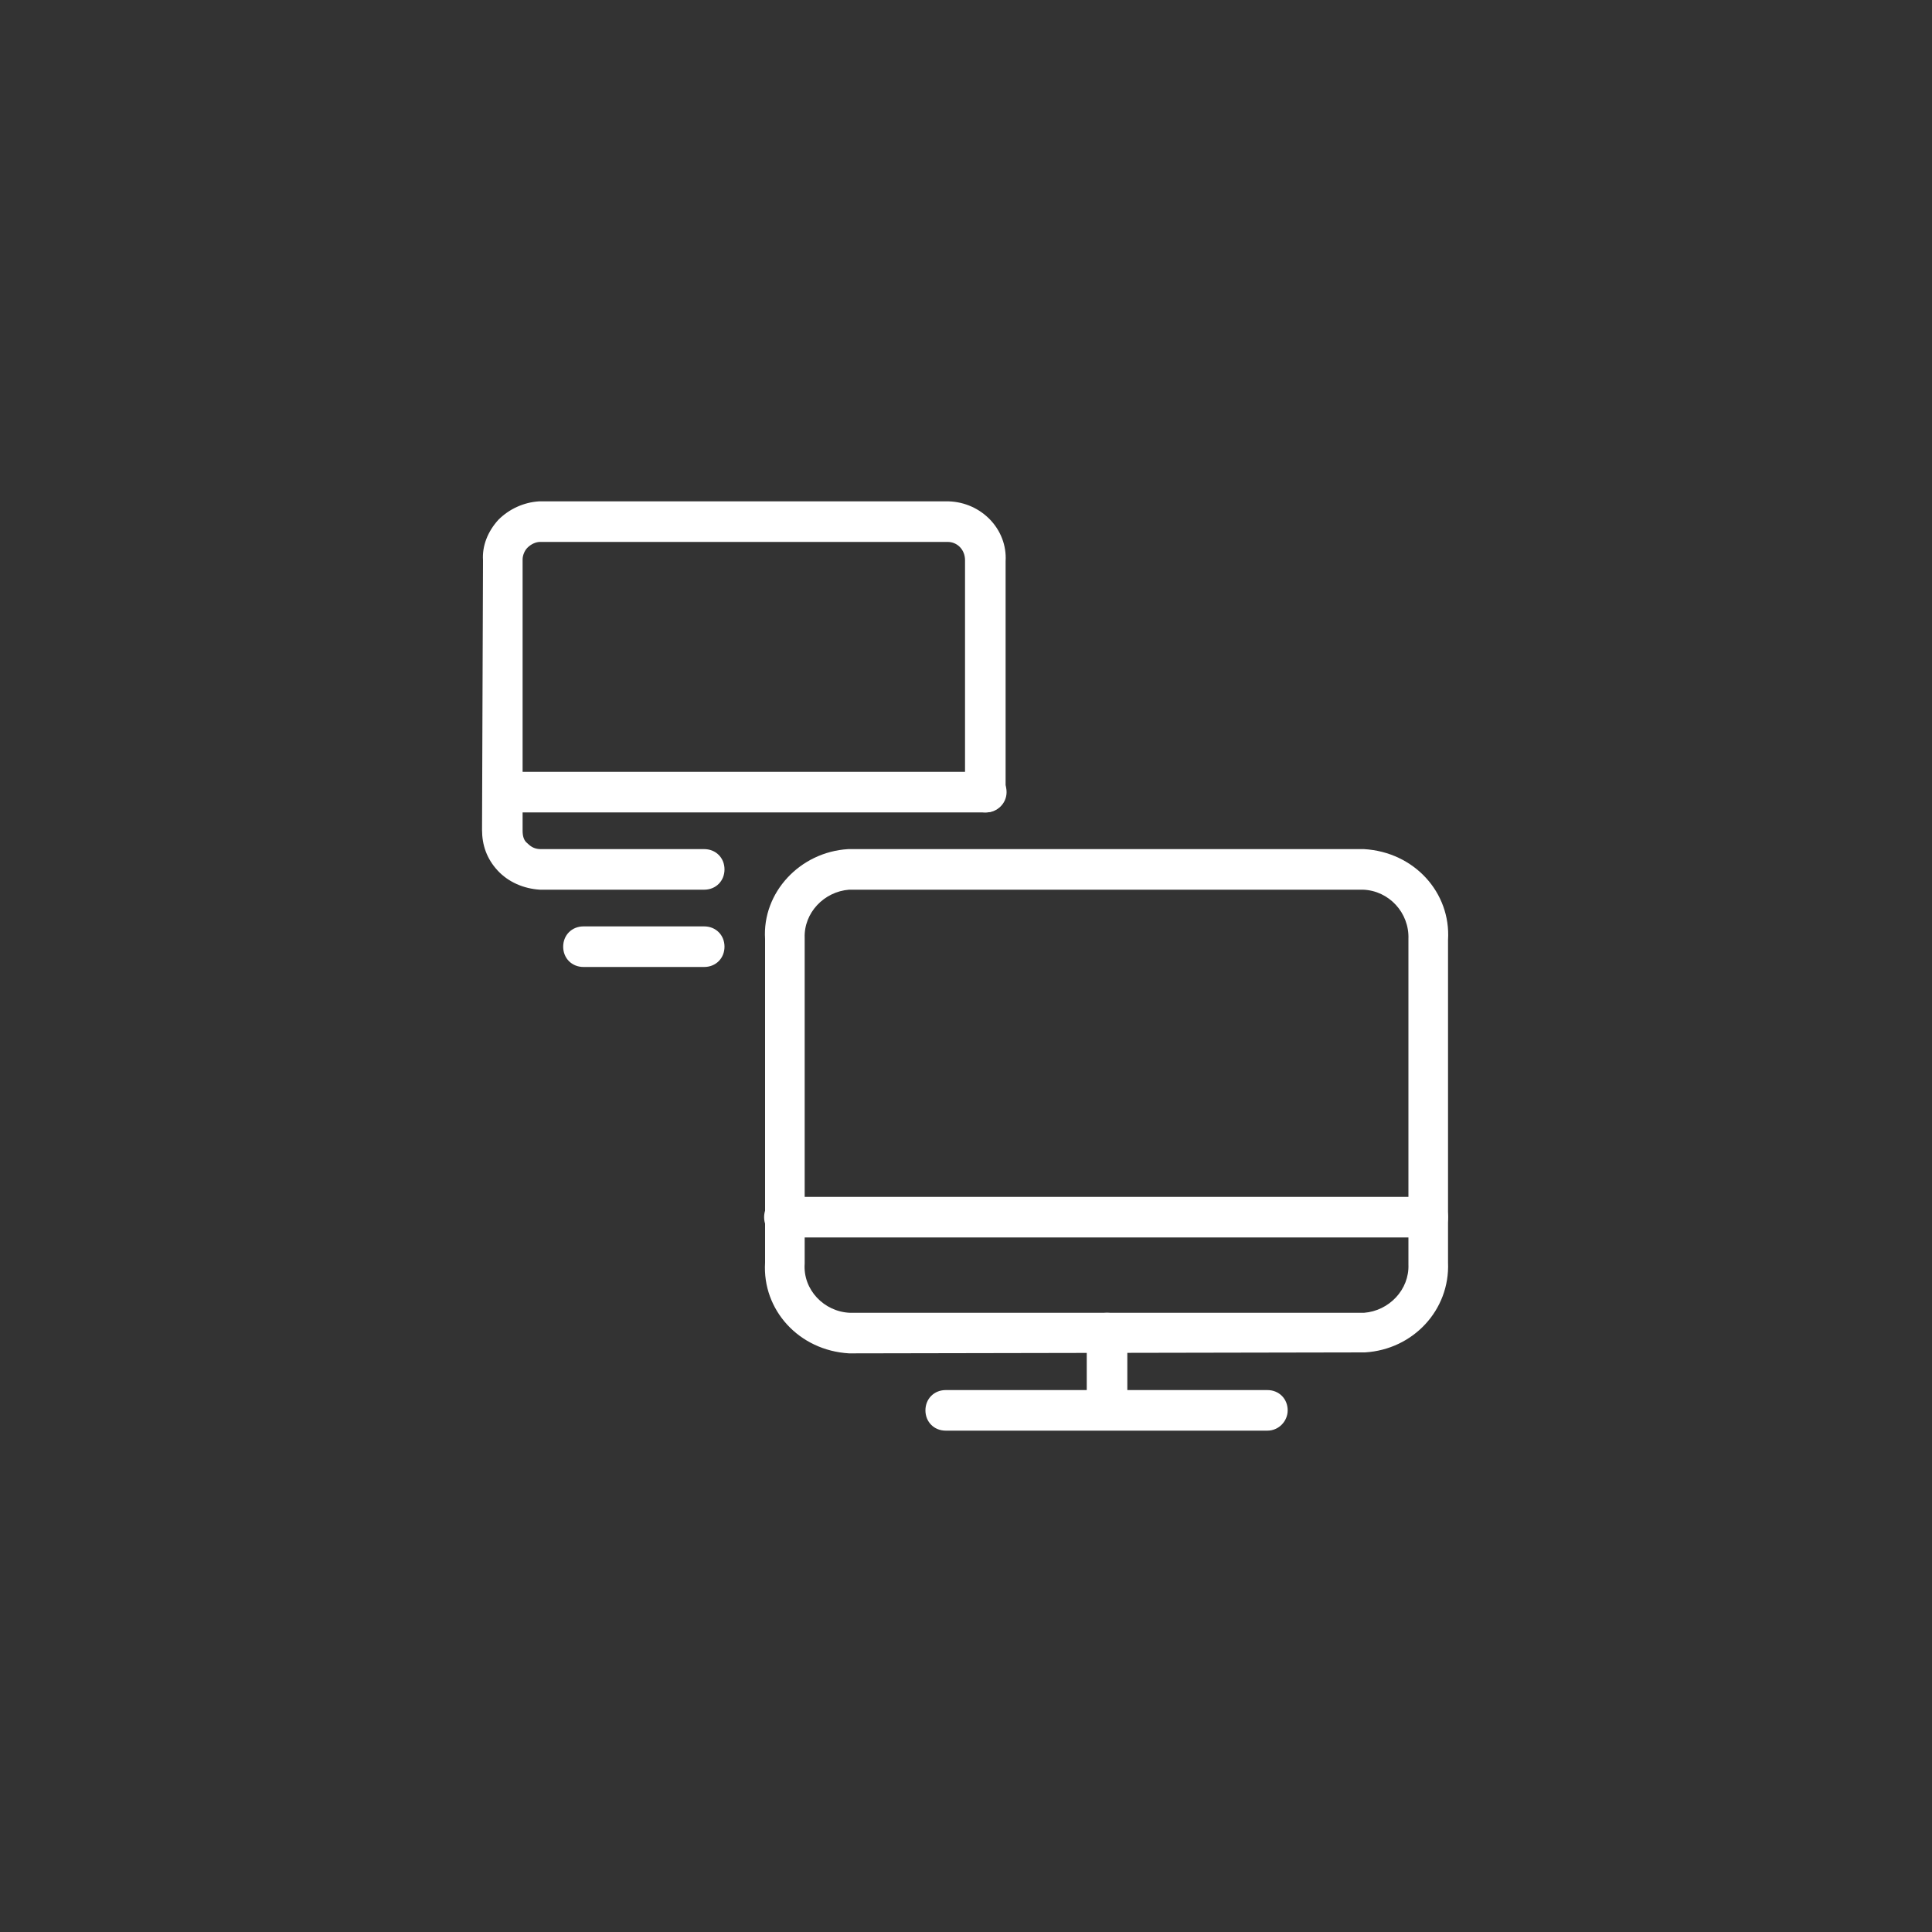 <?xml version="1.0" encoding="utf-8"?>
<!-- Generator: Adobe Illustrator 24.0.1, SVG Export Plug-In . SVG Version: 6.00 Build 0)  -->
<svg version="1.1" id="Ebene_1" xmlns="http://www.w3.org/2000/svg" xmlns:xlink="http://www.w3.org/1999/xlink" x="0px" y="0px"
	 viewBox="0 0 200 200" style="enable-background:new 0 0 200 200;" xml:space="preserve">
<rect x="0" y="0" width="200" height="200" fill="#333333" stroke="none"/>
<style type="text/css">
	.st0{fill:#FFFFFF;}
</style>
<g id="Internet-Networks-Servers__x2F__Network__x2F__monitor-transfer">
	<g id="Group_83">
		<g id="monitor-transfer">
			<path class="st0" d="M72.9,92.1h-17c-1.7-0.1-3.3-0.8-4.4-2c-1.1-1.2-1.6-2.6-1.6-4.2L50,58c-0.1-1.5,0.5-3,1.6-4.2
				c1.1-1.1,2.6-1.8,4.2-1.9l42.4,0c3.4,0.1,6.1,2.9,5.9,6.2l0,23.9c0,1.2-0.9,2.1-2.1,2.1c-1.2,0-2.1-0.9-2.1-2.1V58
				c0-1.1-0.8-1.9-1.8-1.9l-42.2,0c-0.4,0-0.9,0.2-1.3,0.6c-0.3,0.3-0.5,0.8-0.5,1.2l0,28.1c0,0.5,0.1,1,0.5,1.3
				c0.4,0.4,0.8,0.6,1.4,0.6l16.9,0c1.2,0,2.1,0.9,2.1,2.1S74.1,92.1,72.9,92.1z"/>
			<path class="st0" d="M72.9,100.1H60.4c-1.2,0-2.1-0.9-2.1-2.1s0.9-2.1,2.1-2.1h12.5c1.2,0,2.1,0.9,2.1,2.1S74.1,100.1,72.9,100.1
				z"/>
			<path class="st0" d="M102.1,84.1h-50c-1.2,0-2.1-0.9-2.1-2.1s0.9-2.1,2.1-2.1h50c1.2,0,2.1,0.9,2.1,2.1S103.2,84.1,102.1,84.1z"
				/>
			<path class="st0" d="M114.6,147.9c-1.2,0-2.1-0.9-2.1-2.1V138c0-1.2,0.9-2.1,2.1-2.1c1.2,0,2.1,0.9,2.1,2.1v7.9
				C116.6,147,115.7,147.9,114.6,147.9z"/>
			<path class="st0" d="M131.2,148.1H97.9c-1.2,0-2.1-0.9-2.1-2.1c0-1.2,0.9-2.1,2.1-2.1h33.3c1.2,0,2.1,0.9,2.1,2.1
				C133.3,147.1,132.4,148.1,131.2,148.1z"/>
			<path class="st0" d="M87.9,140.1c-5.2-0.3-9-4.5-8.7-9.4l0-33.5c-0.3-4.8,3.6-9,8.6-9.3l53.4,0c5.2,0.3,9,4.5,8.7,9.4l0,33.4
				c0.2,4.9-3.6,9-8.6,9.3L87.9,140.1z M141.1,92.1l-53.2,0c-2.6,0.2-4.7,2.4-4.6,5l0,33.7c-0.2,2.7,2,5,4.7,5.1l53.2,0
				c2.6-0.2,4.7-2.4,4.6-5c0,0,0-0.1,0-0.1V97.2C145.9,94.5,143.8,92.2,141.1,92.1z M150,130.8L150,130.8L150,130.8z"/>
			<path class="st0" d="M147.9,128.1H81.2c-1.2,0-2.1-0.9-2.1-2.1s0.9-2.1,2.1-2.1h66.6c1.2,0,2.1,0.9,2.1,2.1
				S149,128.1,147.9,128.1z"/>
		</g>
	</g>
</g>
</svg>
